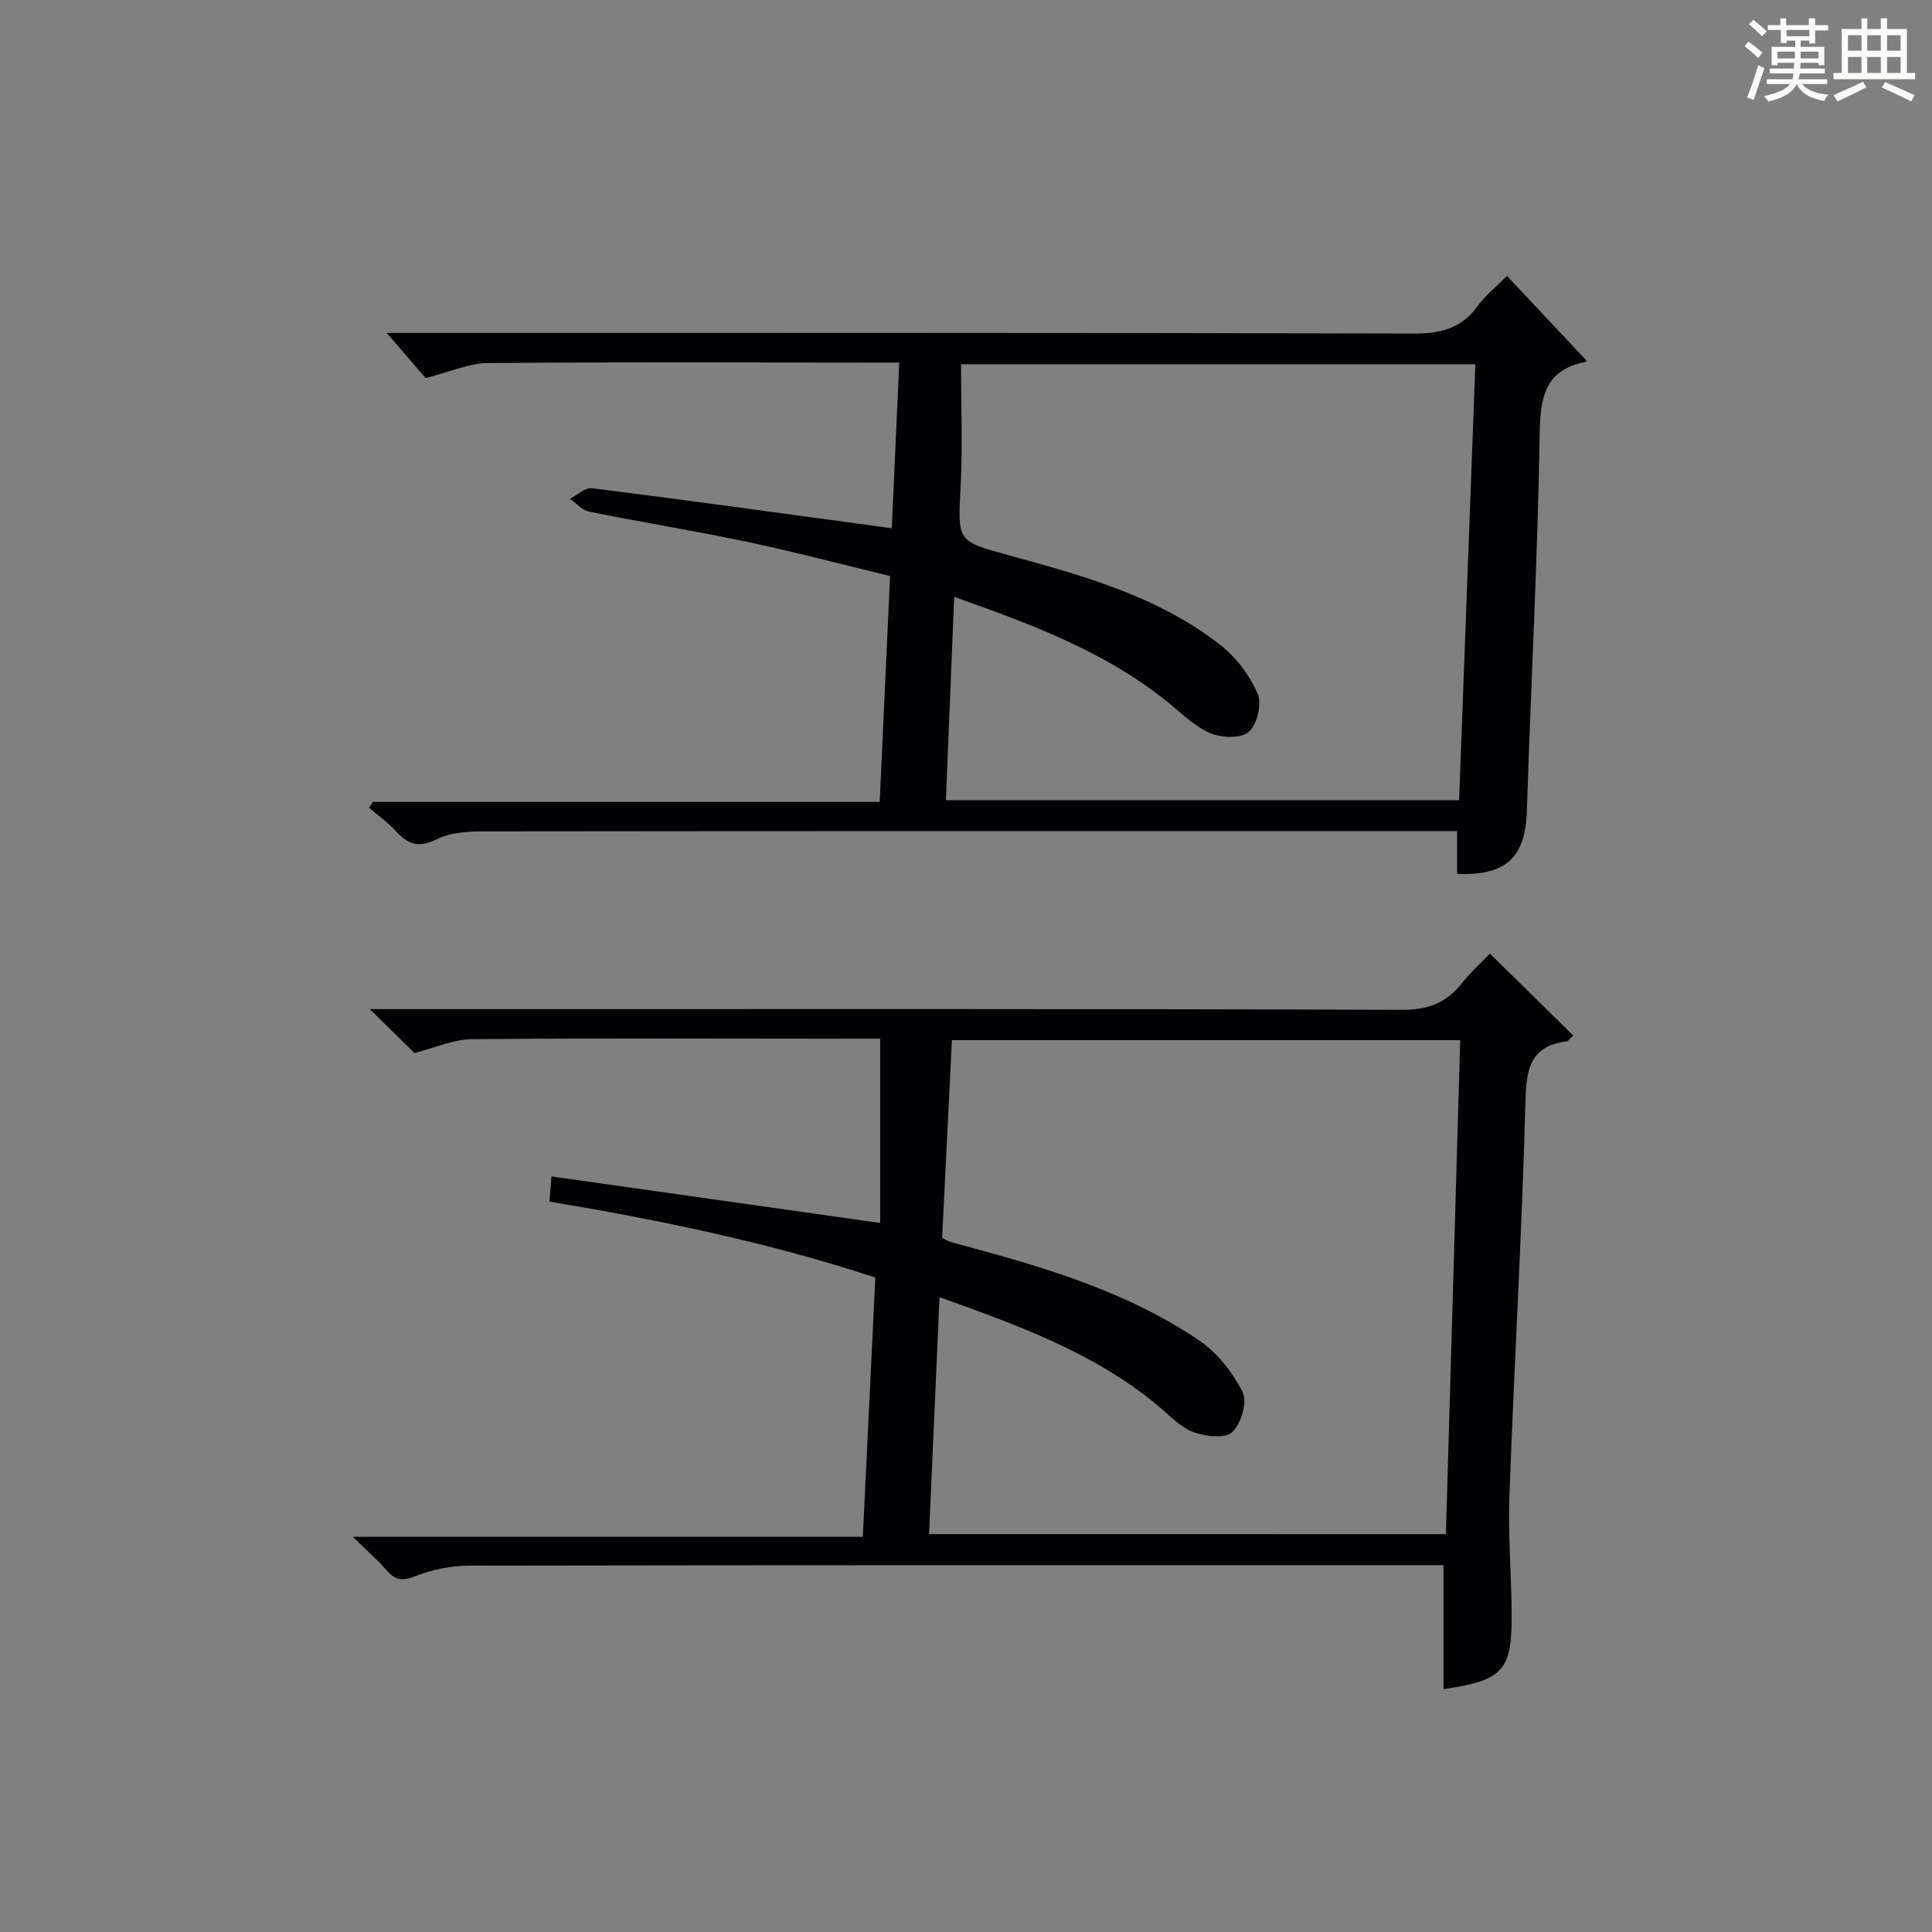 <?xml version="1.0" encoding="utf-8"?>
<svg version="1.1" id="漢_ZDIC_典" xmlns="http://www.w3.org/2000/svg" xmlns:xlink="http://www.w3.org/1999/xlink" x="0px" y="0px"
	 viewBox="0 0 400 400" style="enable-background:new 0 0 400 400;" xml:space="preserve">
<rect x="0" y="0" width="400" height="400" fill="#808080" stroke="none"/>
<style type="text/css">
	.st1{fill:#010104;}
	.st0{fill:#fbfcfa;}
</style>
<g>
	<path class="st0" d="M361.2,9.6l0.8-1c0.9,0.7,1.9,1.4,2.9,2.3L364,12C363,11,362,10.2,361.2,9.6z M361.7,20.2
		c0.9-2.1,1.6-4.3,2.3-6.7c0.4,0.2,0.8,0.4,1.3,0.6c-0.7,2.1-1.5,4.3-2.2,6.6L361.7,20.2z M362.1,5l0.9-0.9c1,0.8,2,1.6,2.8,2.4
		l-1,1C363.9,6.6,363,5.8,362.1,5z M374.6,3.8h1.2v1.4h2.7v1.1h-2.7v2.7h-1.2V8.4h-1.8v1.3h4.9v3.8h-1.2v-0.5h-3.7
		c0,0.4-0.1,0.9-0.1,1.2h5.1v1h-5.2c0,0.5-0.1,0.9-0.3,1.2h6v1h-5.2c1.1,1.3,2.9,2,5.5,2.2c-0.4,0.4-0.7,0.8-0.9,1.3
		c-2.9-0.5-4.8-1.6-5.7-3.5H372c-0.8,1.7-2.7,2.9-5.9,3.6c-0.2-0.4-0.6-0.8-0.9-1.1c2.8-0.6,4.6-1.4,5.4-2.5h-4.8v-1h5.3
		c0.1-0.3,0.2-0.7,0.2-1.2h-4.9v-1h5c0-0.4,0-0.8,0.1-1.2H368v0.5h-1.2V9.7h4.9V8.4h-1.8v0.5h-1.2V6.2H366V5.2h2.6V3.8h1.2v1.4h4.7
		V3.8z M368,12.1h3.6c0-0.4,0-0.9,0-1.4H368V12.1z M369.9,7.5h4.7V6.2h-4.7V7.5z M376.5,10.7h-3.7c0,0.5,0,1,0,1.4h3.7V10.7z"/>
	<path class="st0" d="M385.3,3.8h1.3V6h2.8V3.8h1.3V6h4.1v9.1h1.7v1.3h-16.9v-1.3h1.7V6h4.1V3.8z M385.7,16.9l0.7,1.2
		c-1.8,0.9-3.8,1.9-6,2.9c-0.2-0.4-0.5-0.8-0.8-1.3C381.9,18.7,383.9,17.8,385.7,16.9z M382.6,10.5h2.8V7.3h-2.8V10.5z M382.6,15.1
		h2.8v-3.3h-2.8V15.1z M386.6,10.5h2.8V7.3h-2.8V10.5z M386.6,15.1h2.8v-3.3h-2.8V15.1z M390.3,17c2.1,0.9,4.1,1.8,6.1,2.7l-0.7,1.3
		c-2.2-1.1-4.2-2-6.1-2.9L390.3,17z M393.5,7.3h-2.8v3.2h2.8V7.3z M390.7,15.1h2.8v-3.3h-2.8V15.1z"/>
	
	<path class="st1" d="M76.55,208.93c7.47,0,14.63,0,21.79,0c63.98,0,127.96-0.08,191.94,0.14c5.37,0.02,9.15-1.43,12.36-5.48
		c1.75-2.21,3.87-4.12,5.82-6.17c5.77,5.67,11.48,11.28,17.26,16.96c-0.67,0.61-1,1.19-1.41,1.24c-7.41,0.95-8.29,5.55-8.47,12.22
		c-0.73,27.25-2.33,54.48-3.33,81.73c-0.3,8.13,0.4,16.28,0.46,24.43c0.09,11.91-1.7,13.89-14.1,15.72c0-8.41,0-16.77,0-25.66
		c-2.25,0-4.03,0-5.82,0c-65.31,0-130.63-0.03-195.94,0.09c-3.72,0.01-7.63,0.8-11.08,2.17c-2.69,1.07-4.18,0.89-5.98-1.19
		c-1.94-2.23-4.19-4.18-7-6.95c35.55,0,70.23,0,105.59,0c0.87-18.01,1.71-35.54,2.59-53.68c-22-7.24-44.45-11.87-67.48-15.73
		c0.12-1.48,0.24-2.88,0.43-5.2c22.56,3.19,44.85,6.35,68.05,9.63c0-12.3,0-24.87,0-38.14c-0.78,0-2.38,0-3.98,0
		c-26.82-0.01-53.65-0.15-80.47,0.09c-3.96,0.04-7.9,1.85-11.96,2.87C83.11,215.37,79.95,212.27,76.55,208.93z M299.36,317.63
		c0.99-34.23,1.98-68.22,2.96-102.28c-35.3,0-70.05,0-105.24,0c-0.68,13.83-1.35,27.4-2.02,40.92c0.71,0.37,1.1,0.66,1.54,0.8
		c1.1,0.34,2.23,0.62,3.35,0.92c16.89,4.56,33.64,9.6,48.29,19.51c3.77,2.55,6.98,6.63,9.04,10.71c1.02,2.03-0.32,6.57-2.16,8.3
		c-1.47,1.38-5.58,0.9-8.05-0.02c-2.68-1-4.87-3.39-7.16-5.31c-13.13-11-28.84-16.68-45.39-22.62c-0.74,16.75-1.45,32.75-2.17,49.06
		C227.91,317.63,263.16,317.63,299.36,317.63z"/>
	<path class="st1" d="M301.68,180.93c0-2.96,0-5.57,0-8.86c-2.05,0-3.82,0-5.59,0c-65.33,0-130.66-0.02-195.99,0.06c-3.26,0-6.89,0.22-9.69,1.63
		c-3.75,1.89-5.99,1.05-8.49-1.73c-1.62-1.8-3.67-3.21-5.52-4.79c0.27-0.4,0.53-0.81,0.8-1.21c34.73,0,69.45,0,104.93,0
		c0.72-15.61,1.42-30.82,2.15-46.77c-10.02-2.42-19.72-4.99-29.53-7.06c-10.88-2.3-21.87-4.07-32.77-6.27
		c-1.45-0.29-2.66-1.75-3.98-2.66c1.52-0.77,3.15-2.36,4.56-2.19c18.45,2.31,36.88,4.87,55.31,7.37c2.12,0.29,4.23,0.58,6.76,0.92
		c0.51-11.35,1.02-22.44,1.55-34.3c-2.18,0-3.93,0-5.68,0c-26.5-0.01-53-0.14-79.49,0.1c-3.94,0.04-7.87,1.84-12.89,3.1
		c-2.02-2.34-4.91-5.68-8.06-9.34c1.79,0,3.7,0,5.61,0c68.99,0,137.99-0.07,206.98,0.13c5.63,0.02,9.93-1.04,13.28-5.7
		c1.53-2.13,3.68-3.82,6.07-6.24c5.53,5.9,10.99,11.71,16.48,17.55c0-0.01-0.07,0.23-0.19,0.25c-8.29,1.63-9.39,7.09-9.51,14.72
		c-0.42,26.1-1.83,52.19-2.66,78.29C315.81,177.42,311.91,181.36,301.68,180.93z M302.09,165.68c1.13-30.28,2.25-60.24,3.37-90.27
		c-35.49,0-70.37,0-106.49,0c0,8.64,0.35,16.95-0.08,25.23c-0.6,11.53-0.81,11.37,10.14,14.37c15.4,4.22,30.86,8.51,43.7,18.58
		c3.25,2.55,6.03,6.28,7.66,10.05c0.91,2.11-0.12,6.45-1.86,7.91c-1.66,1.4-5.76,1.23-8.08,0.19c-3.39-1.52-6.19-4.4-9.18-6.78
		c-12.83-10.18-27.83-15.79-43.72-21.37c-0.59,14.45-1.14,28.12-1.71,42.08C231.42,165.68,266.33,165.68,302.09,165.68z"/>
	
	
</g>
</svg>
